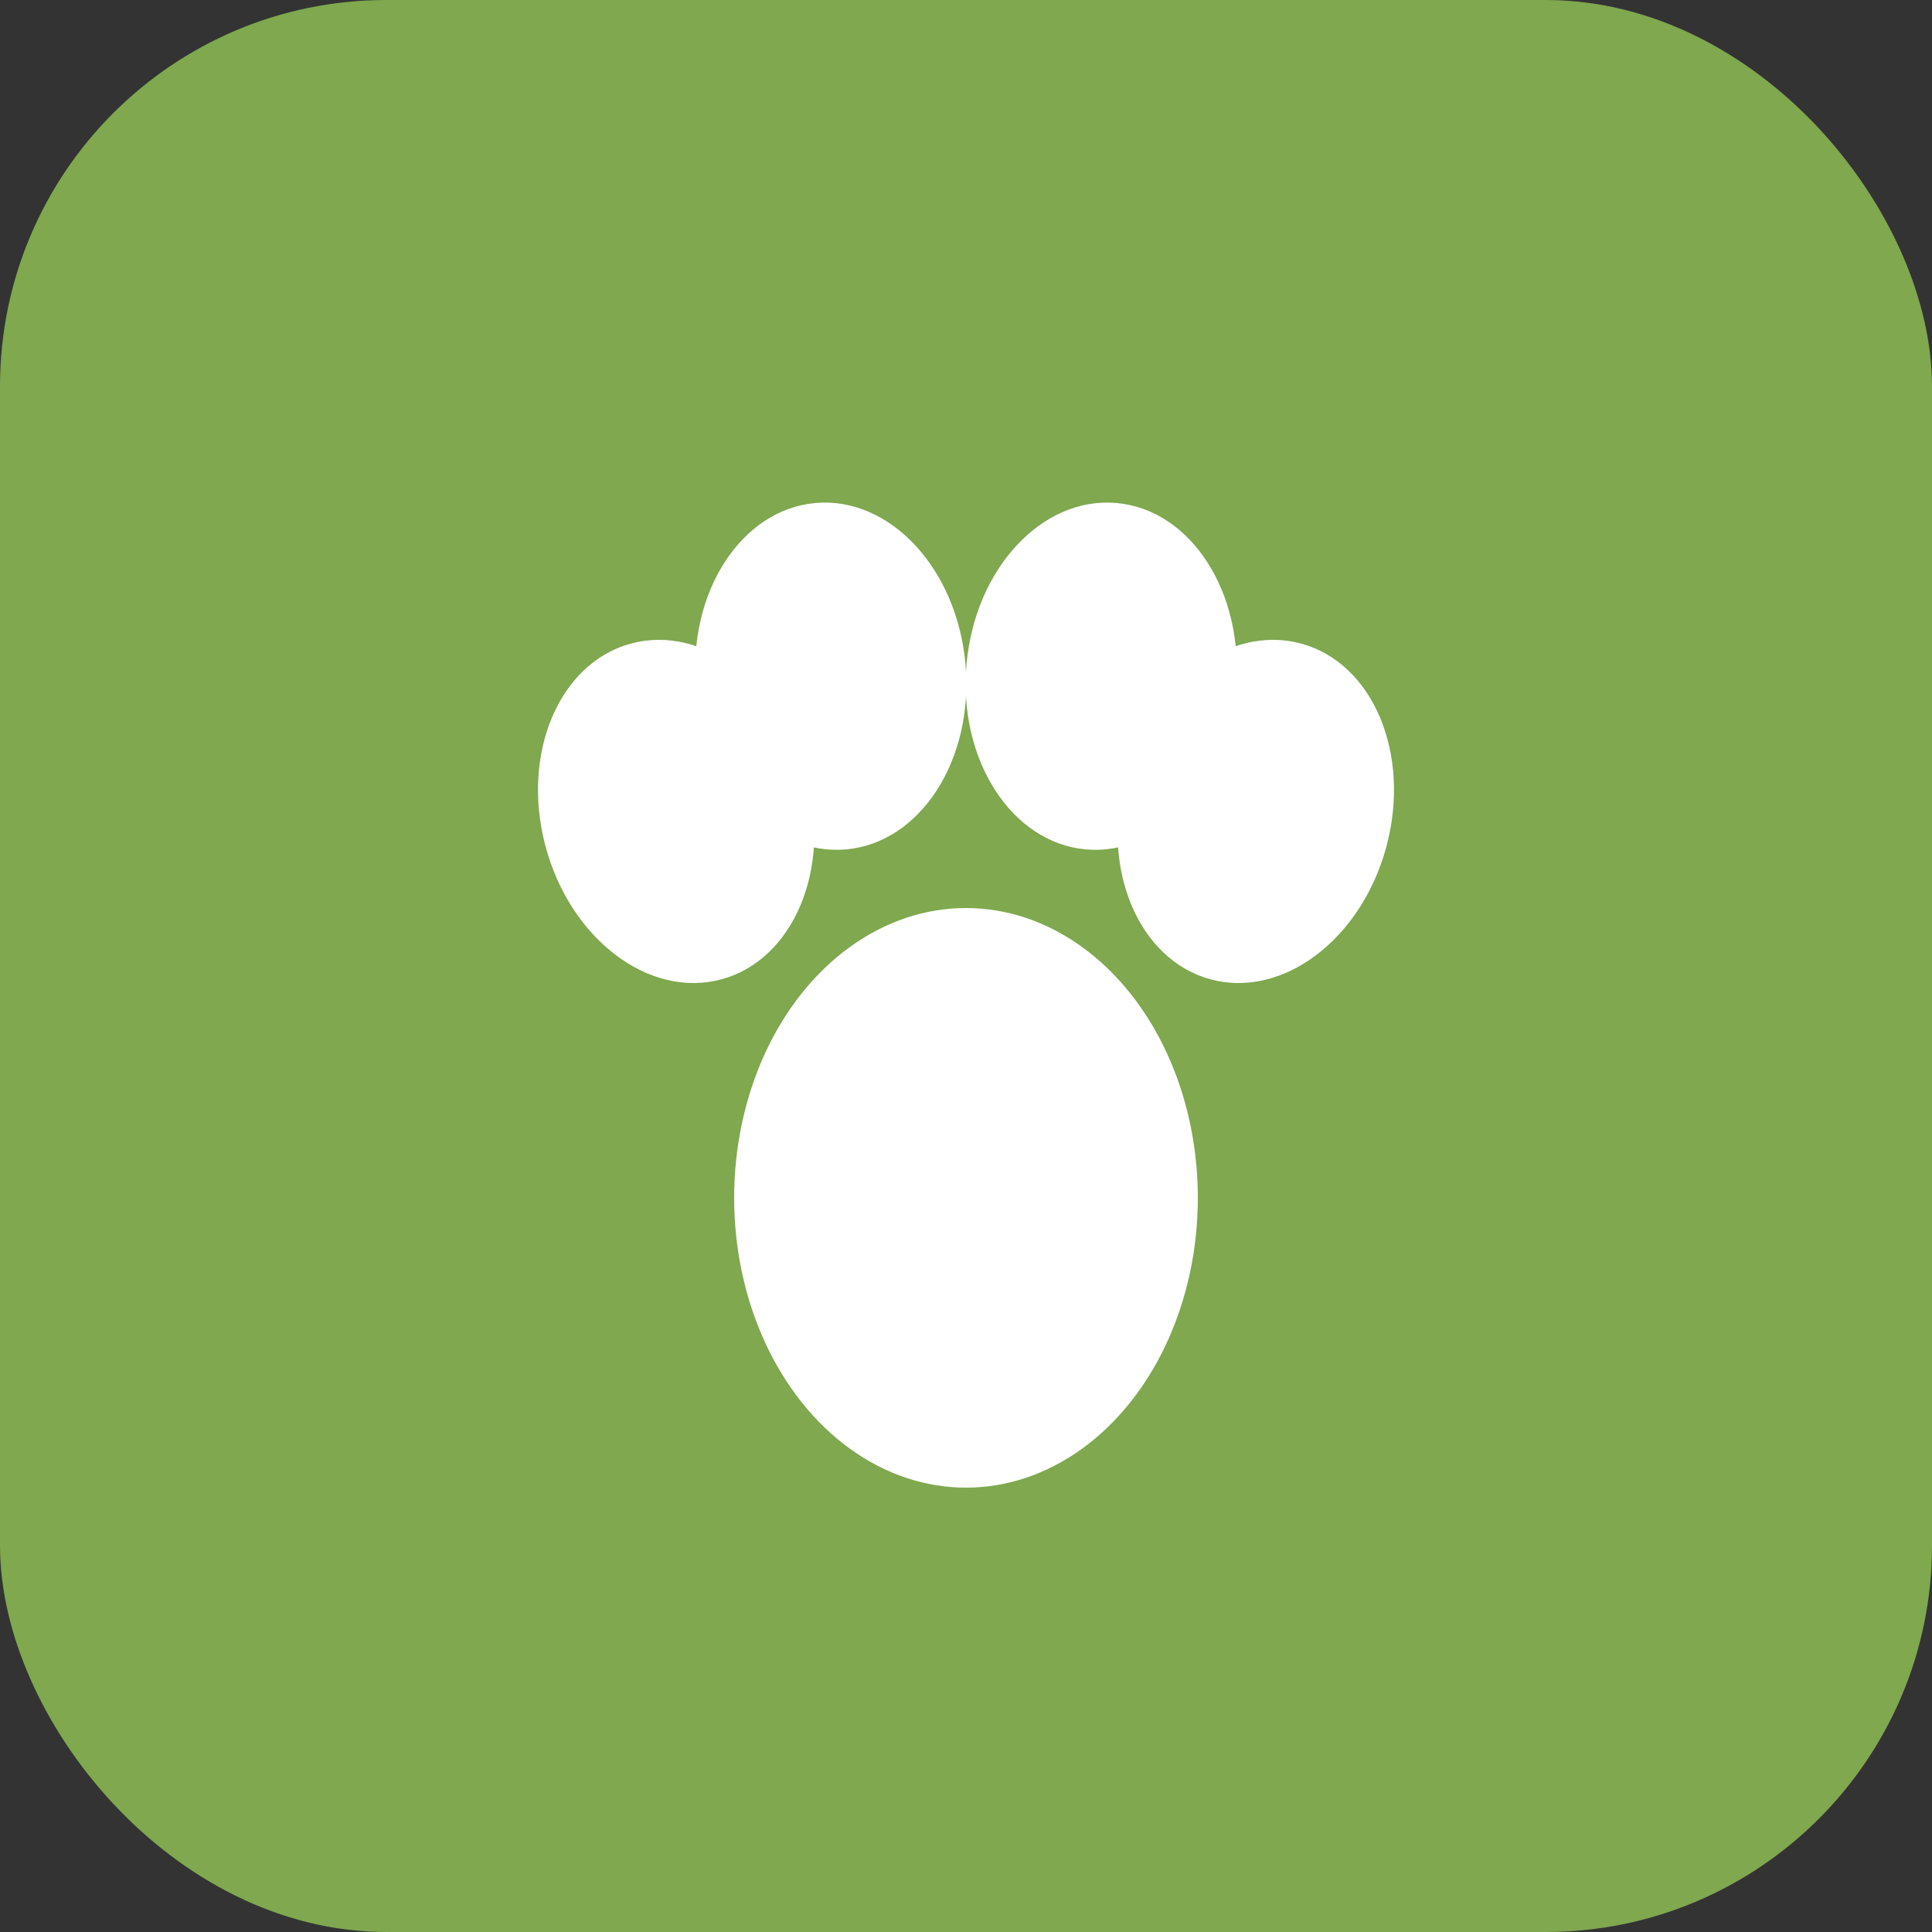 <svg xmlns="http://www.w3.org/2000/svg" viewBox="0 0 100 100">
  <rect x="0" y="0" width="100" height="100" fill="#333333" stroke="none"/>
  <rect width="100" height="100" fill="#7FA84F" rx="20"/>
  <g fill="#FFFFFF">
    <!-- Main pad -->
    <ellipse cx="50" cy="62" rx="12" ry="15"/>
    <!-- Top left toe -->
    <ellipse cx="35" cy="42" rx="7" ry="9" transform="rotate(-15 35 42)"/>
    <!-- Top middle-left toe -->
    <ellipse cx="43" cy="35" rx="7" ry="9" transform="rotate(-5 43 35)"/>
    <!-- Top middle-right toe -->
    <ellipse cx="57" cy="35" rx="7" ry="9" transform="rotate(5 57 35)"/>
    <!-- Top right toe -->
    <ellipse cx="65" cy="42" rx="7" ry="9" transform="rotate(15 65 42)"/>
  </g>
</svg>